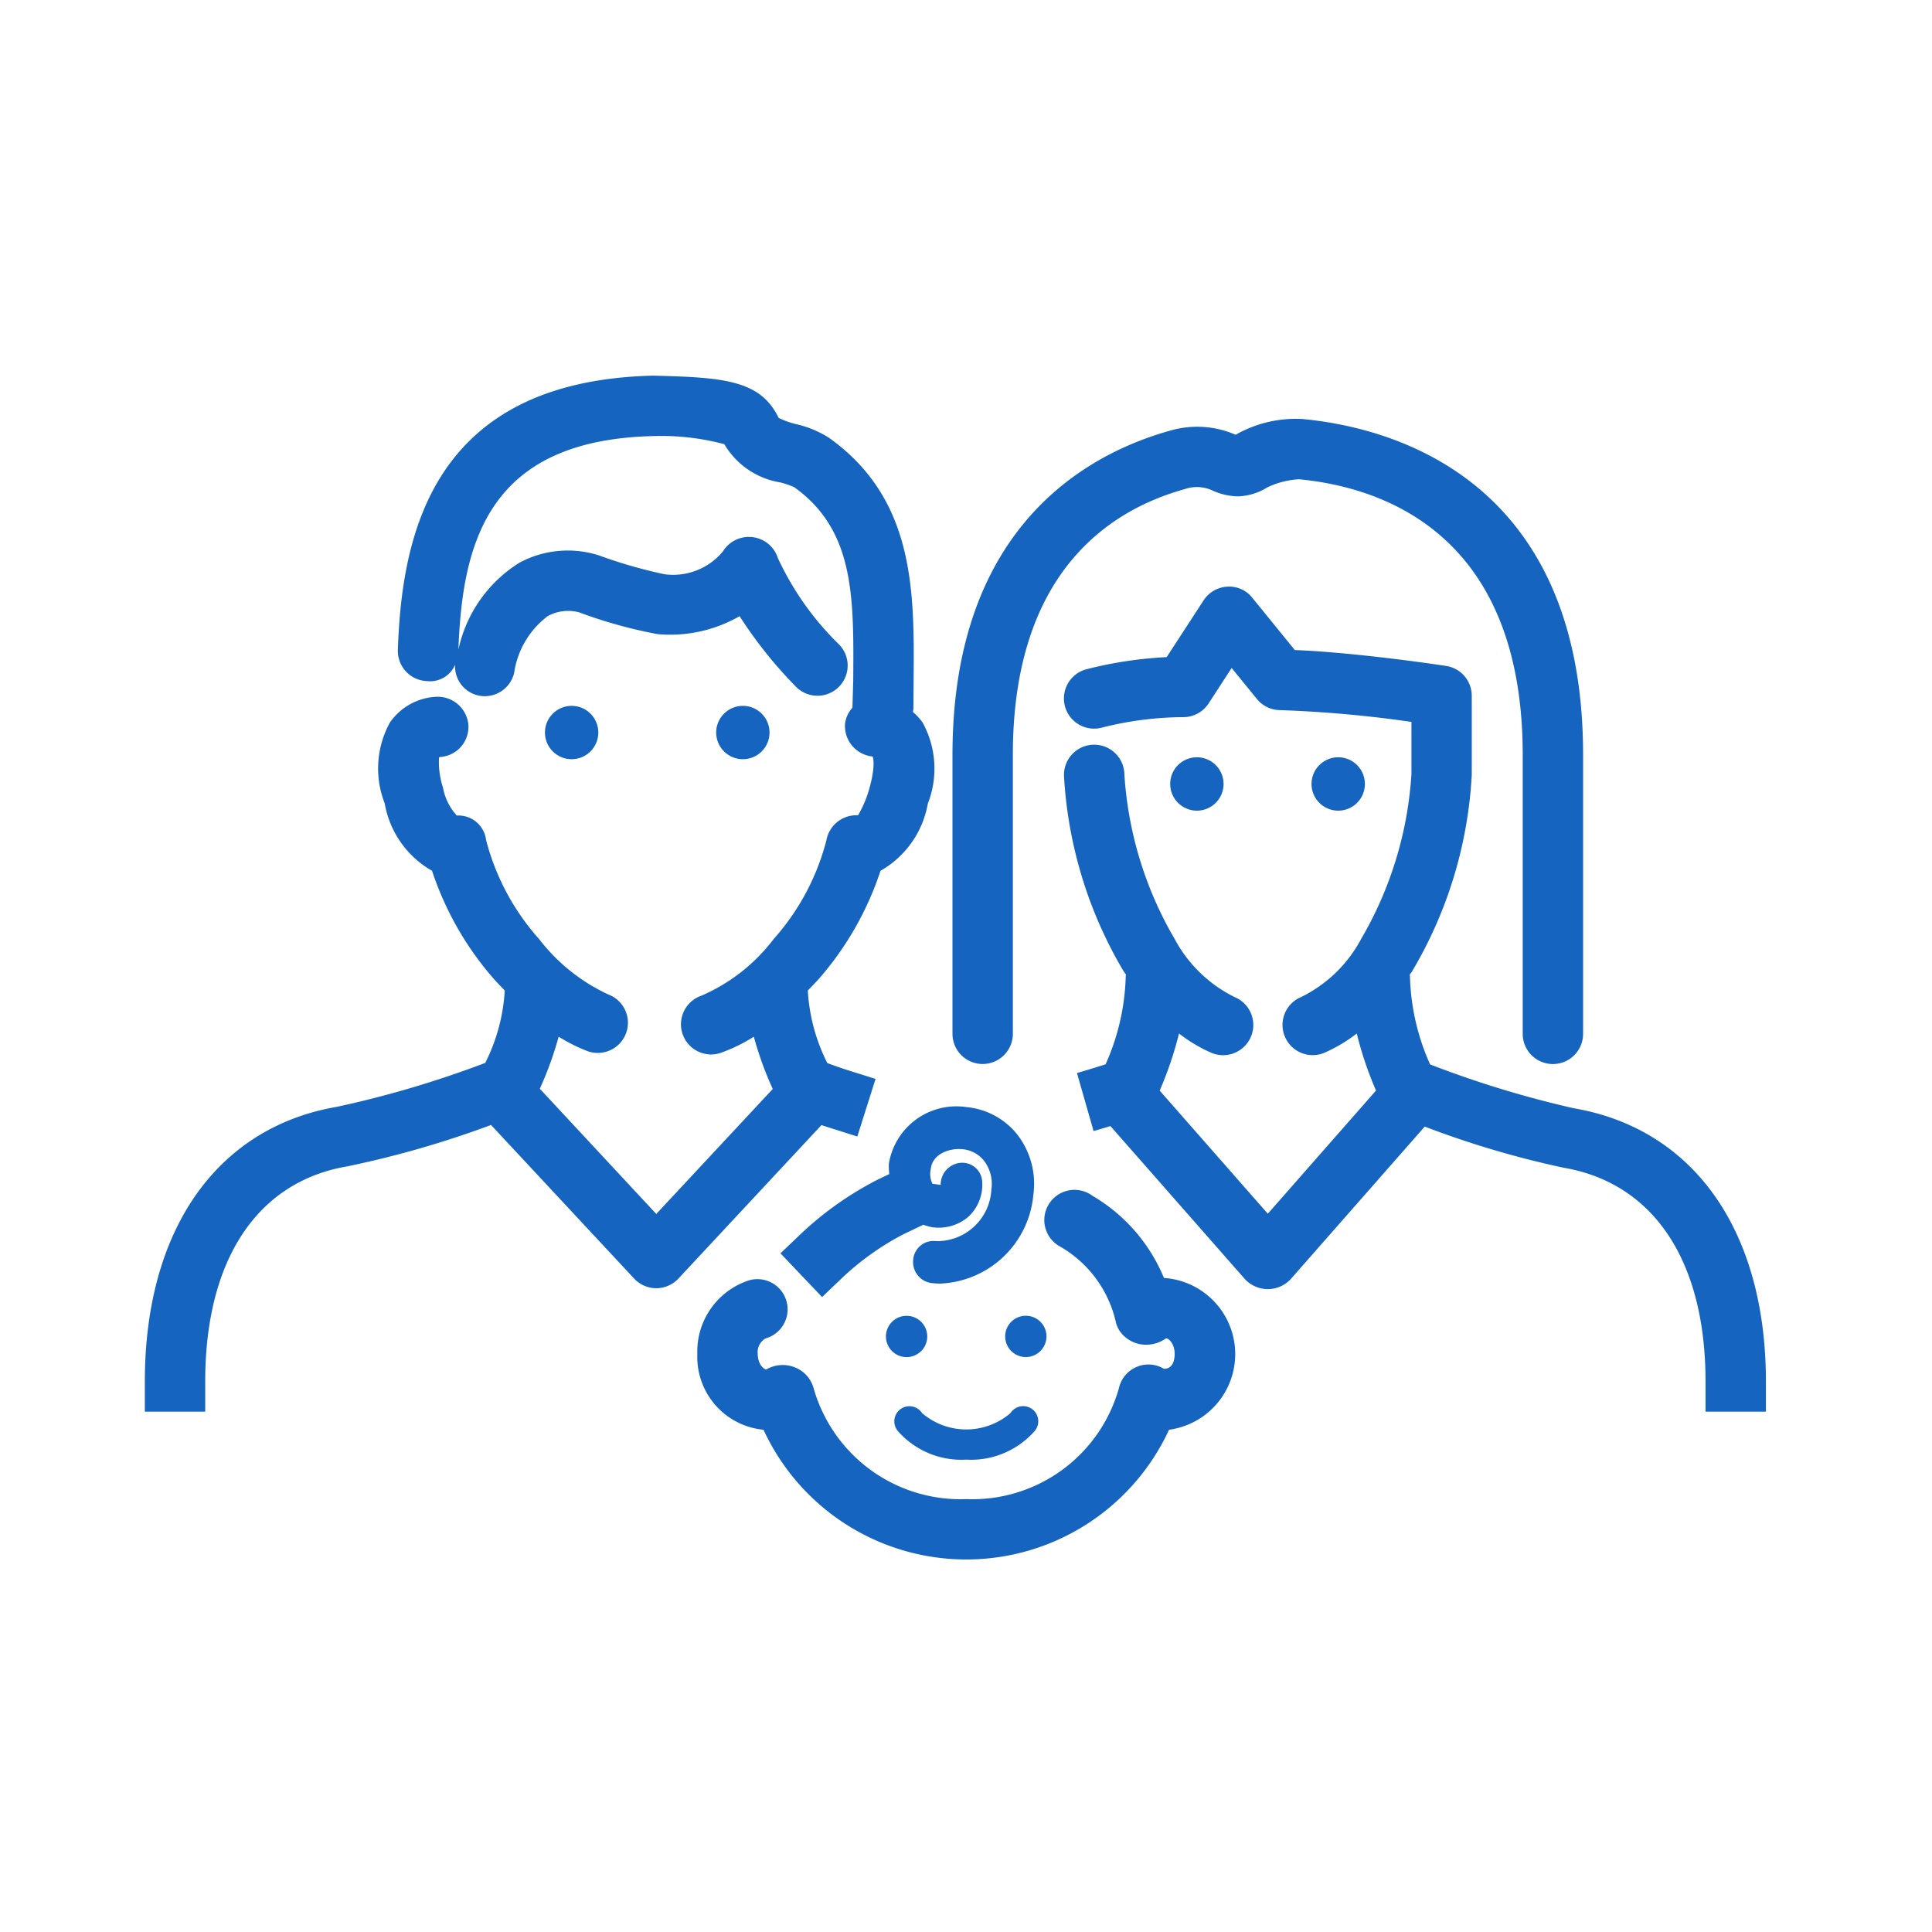 <svg id="Calque_1" data-name="Calque 1" xmlns="http://www.w3.org/2000/svg" viewBox="0 0 32 32"><defs><style>.cls-1{fill:#1564c0;}.cls-2{fill:none;}</style></defs><path class="cls-1" d="M15.016,22.478a.342.342,0,1,0-.342-.342A.342.342,0,0,0,15.016,22.478Z"/><path class="cls-1" d="M17.333,22.135a.342.342,0,1,0-.342.342A.342.342,0,0,0,17.333,22.135Z"/><path class="cls-1" d="M19.279,21.168a2.823,2.823,0,0,0-1.183-1.361.5.5,0,1,0-.562.826,1.937,1.937,0,0,1,.954,1.292.585.585,0,0,0,.052.112.531.531,0,0,0,.354.229.571.571,0,0,0,.42-.099c.05,0,.142.098.142.257,0,.159-.065.251-.179.247a.495.495,0,0,0-.454-.029.5.5,0,0,0-.29.35,2.522,2.522,0,0,1-2.526,1.838,2.53,2.53,0,0,1-2.531-1.837.518.518,0,0,0-.31-.345.542.542,0,0,0-.473.034c-.05,0-.143-.098-.143-.258a.263.263,0,0,1,.129-.255.5.5,0,0,0-.268-.964,1.239,1.239,0,0,0-.861,1.219,1.212,1.212,0,0,0,1.096,1.257,3.699,3.699,0,0,0,6.717,0,1.264,1.264,0,0,0-.084-2.514Z"/><path class="cls-1" d="M13.289,20.414l-.362.345.689.724.362-.345a4.525,4.525,0,0,1,.984-.694l.332-.159a.824.824,0,0,0,.143.041.754.754,0,0,0,.604-.174.722.722,0,0,0,.228-.56.331.331,0,0,0-.344-.333.36.36,0,0,0-.344.367l-.137-.019a.375.375,0,0,1-.027-.248c.03-.256.322-.344.521-.325a.516.516,0,0,1,.36.191.634.634,0,0,1,.122.479.9.9,0,0,1-.912.853.338.338,0,0,0-.383.313A.351.351,0,0,0,15.44,21.253a1.295,1.295,0,0,0,.137.007,1.616,1.616,0,0,0,1.539-1.475,1.331,1.331,0,0,0-.271-.999,1.219,1.219,0,0,0-.837-.449,1.133,1.133,0,0,0-1.286.94,1.265,1.265,0,0,0,.007.169l-.197.095A5.488,5.488,0,0,0,13.289,20.414Z"/><path class="cls-1" d="M16.004,24.176a1.401,1.401,0,0,0,1.136-.477.25.25,0,1,0-.404-.293,1.125,1.125,0,0,1-1.464-.001.25.25,0,1,0-.406.291A1.398,1.398,0,0,0,16.004,24.176Z"/><path class="cls-1" d="M16.276,17.623a.5.5,0,0,0,.5-.5V12.503c0-2.986,1.565-4.046,2.845-4.401a.615.615,0,0,1,.455.019,1.04,1.04,0,0,0,.428.1.963.963,0,0,0,.487-.149,1.419,1.419,0,0,1,.524-.134c1.384.132,3.706.901,3.706,4.566v4.62a.5.5,0,0,0,1,0V12.503c0-4.622-3.225-5.429-4.651-5.563a2.014,2.014,0,0,0-1.104.261,1.596,1.596,0,0,0-1.079-.07c-1.349.374-3.611,1.568-3.611,5.373v4.62A.5.5,0,0,0,16.276,17.623Z"/><path class="cls-1" d="M26.065,18.356a17.012,17.012,0,0,1-2.378-.726,3.793,3.793,0,0,1-.334-1.469l-.004-.016c.013-.021.028-.037.041-.059a7.106,7.106,0,0,0,.987-3.252V11.524a.5.5,0,0,0-.425-.494c-.551-.084-1.712-.234-2.506-.263L20.742,9.901a.487.487,0,0,0-.414-.184.5.5,0,0,0-.393.227l-.611.94a6.727,6.727,0,0,0-1.326.2.5.5,0,0,0,.248.969,5.571,5.571,0,0,1,1.354-.175.499.499,0,0,0,.419-.228l.381-.586.418.513a.5.5,0,0,0,.388.185,19.915,19.915,0,0,1,2.172.195v.864a6.165,6.165,0,0,1-.835,2.734,2.242,2.242,0,0,1-.992.959.5.5,0,0,0,.383.924,2.519,2.519,0,0,0,.538-.32,5.983,5.983,0,0,0,.319.945L20.999,20.103l-1.791-2.039a5.983,5.983,0,0,0,.32-.946,2.507,2.507,0,0,0,.539.321.5.5,0,0,0,.383-.924,2.257,2.257,0,0,1-.992-.959,6.167,6.167,0,0,1-.835-2.735.5.5,0,0,0-1,.027,7.111,7.111,0,0,0,.988,3.24c.013.021.027.036.04.056-.001.006-.004.011-.005.017a3.794,3.794,0,0,1-.334,1.467c-.192.063-.471.144-.474.145l.275.961s.13-.037.279-.083L20.623,21.19a.518.518,0,0,0,.752,0l2.223-2.53a15.499,15.499,0,0,0,2.3.681c1.494.256,2.351,1.546,2.351,3.54v.5h1v-.5C29.248,20.388,28.058,18.697,26.065,18.356Z"/><path class="cls-1" d="M13.723,18.673l.477.151.302-.954-.478-.15c-.115-.037-.247-.085-.321-.112a3.043,3.043,0,0,1-.323-1.201c.061-.065.121-.125.183-.194a5.193,5.193,0,0,0,1.021-1.79,1.599,1.599,0,0,0,.784-1.114,1.584,1.584,0,0,0-.087-1.342.996.996,0,0,0-.159-.173c.001-.022.007-.044.007-.066l.003-.447c.013-1.478.026-3.005-1.393-4.024a1.713,1.713,0,0,0-.541-.229,1.463,1.463,0,0,1-.301-.106c-.302-.628-.913-.672-2.082-.7-3.655.088-4.161,2.635-4.225,4.543a.5.5,0,0,0,.483.516.449.449,0,0,0,.465-.271.493.493,0,0,0,.37.506.48.48,0,0,0,.119.015A.5.5,0,0,0,8.515,11.149a1.436,1.436,0,0,1,.561-.947.711.711,0,0,1,.515-.06,7.811,7.811,0,0,0,1.299.361,2.309,2.309,0,0,0,1.36-.297,7.286,7.286,0,0,0,.942,1.177.5.5,0,0,0,.708-.706,4.834,4.834,0,0,1-1.019-1.44.497.497,0,0,0-.417-.34.504.504,0,0,0-.491.237,1.07,1.07,0,0,1-.969.377,8.017,8.017,0,0,1-1.084-.312,1.693,1.693,0,0,0-1.309.117,2.247,2.247,0,0,0-1.018,1.443c.065-1.803.513-3.47,3.222-3.536a4.067,4.067,0,0,1,1.182.134,1.32,1.32,0,0,0,.925.633,1.413,1.413,0,0,1,.234.08c.997.716.987,1.813.976,3.203l-.013.449a.478.478,0,0,0-.122.261.507.507,0,0,0,.456.547c.001.001.058.124-.05.517a1.886,1.886,0,0,1-.191.457.503.503,0,0,0-.523.409,3.932,3.932,0,0,1-.877,1.643,2.983,2.983,0,0,1-1.198.937.5.5,0,0,0,.164.972.495.495,0,0,0,.164-.028,2.773,2.773,0,0,0,.544-.266,5.735,5.735,0,0,0,.313.866l-1.929,2.07L8.941,18.033a5.789,5.789,0,0,0,.312-.862,2.786,2.786,0,0,0,.47.236.493.493,0,0,0,.178.033.5.5,0,0,0,.178-.967,3.068,3.068,0,0,1-1.146-.915,3.946,3.946,0,0,1-.882-1.645.461.461,0,0,0-.485-.405.932.932,0,0,1-.229-.464,1.344,1.344,0,0,1-.065-.5.176.176,0,0,1,.041-.008.5.5,0,0,0,.443-.551.512.512,0,0,0-.551-.443.993.993,0,0,0-.746.424,1.58,1.58,0,0,0-.087,1.34,1.596,1.596,0,0,0,.784,1.117,5.19,5.19,0,0,0,1.026,1.794c.06.067.119.126.178.189a3.031,3.031,0,0,1-.323,1.199,17.038,17.038,0,0,1-2.455.727C3.588,18.674,2.399,20.374,2.399,22.881v.5h1v-.5c0-2.008.856-3.307,2.351-3.562a16.246,16.246,0,0,0,2.383-.686l2.371,2.545a.501.501,0,0,0,.732,0l2.37-2.543C13.645,18.648,13.685,18.661,13.723,18.673Z"/><path class="cls-1" d="M19.824,13.427a.442.442,0,1,0-.442-.442A.443.443,0,0,0,19.824,13.427Z"/><path class="cls-1" d="M22.607,12.985a.442.442,0,1,0-.441.442A.442.442,0,0,0,22.607,12.985Z"/><circle class="cls-1" cx="9.468" cy="12.133" r="0.442"/><circle class="cls-1" cx="12.304" cy="12.133" r="0.442"/><rect class="cls-2" x="-0.177" y="0.026" width="32" height="32"/></svg>
